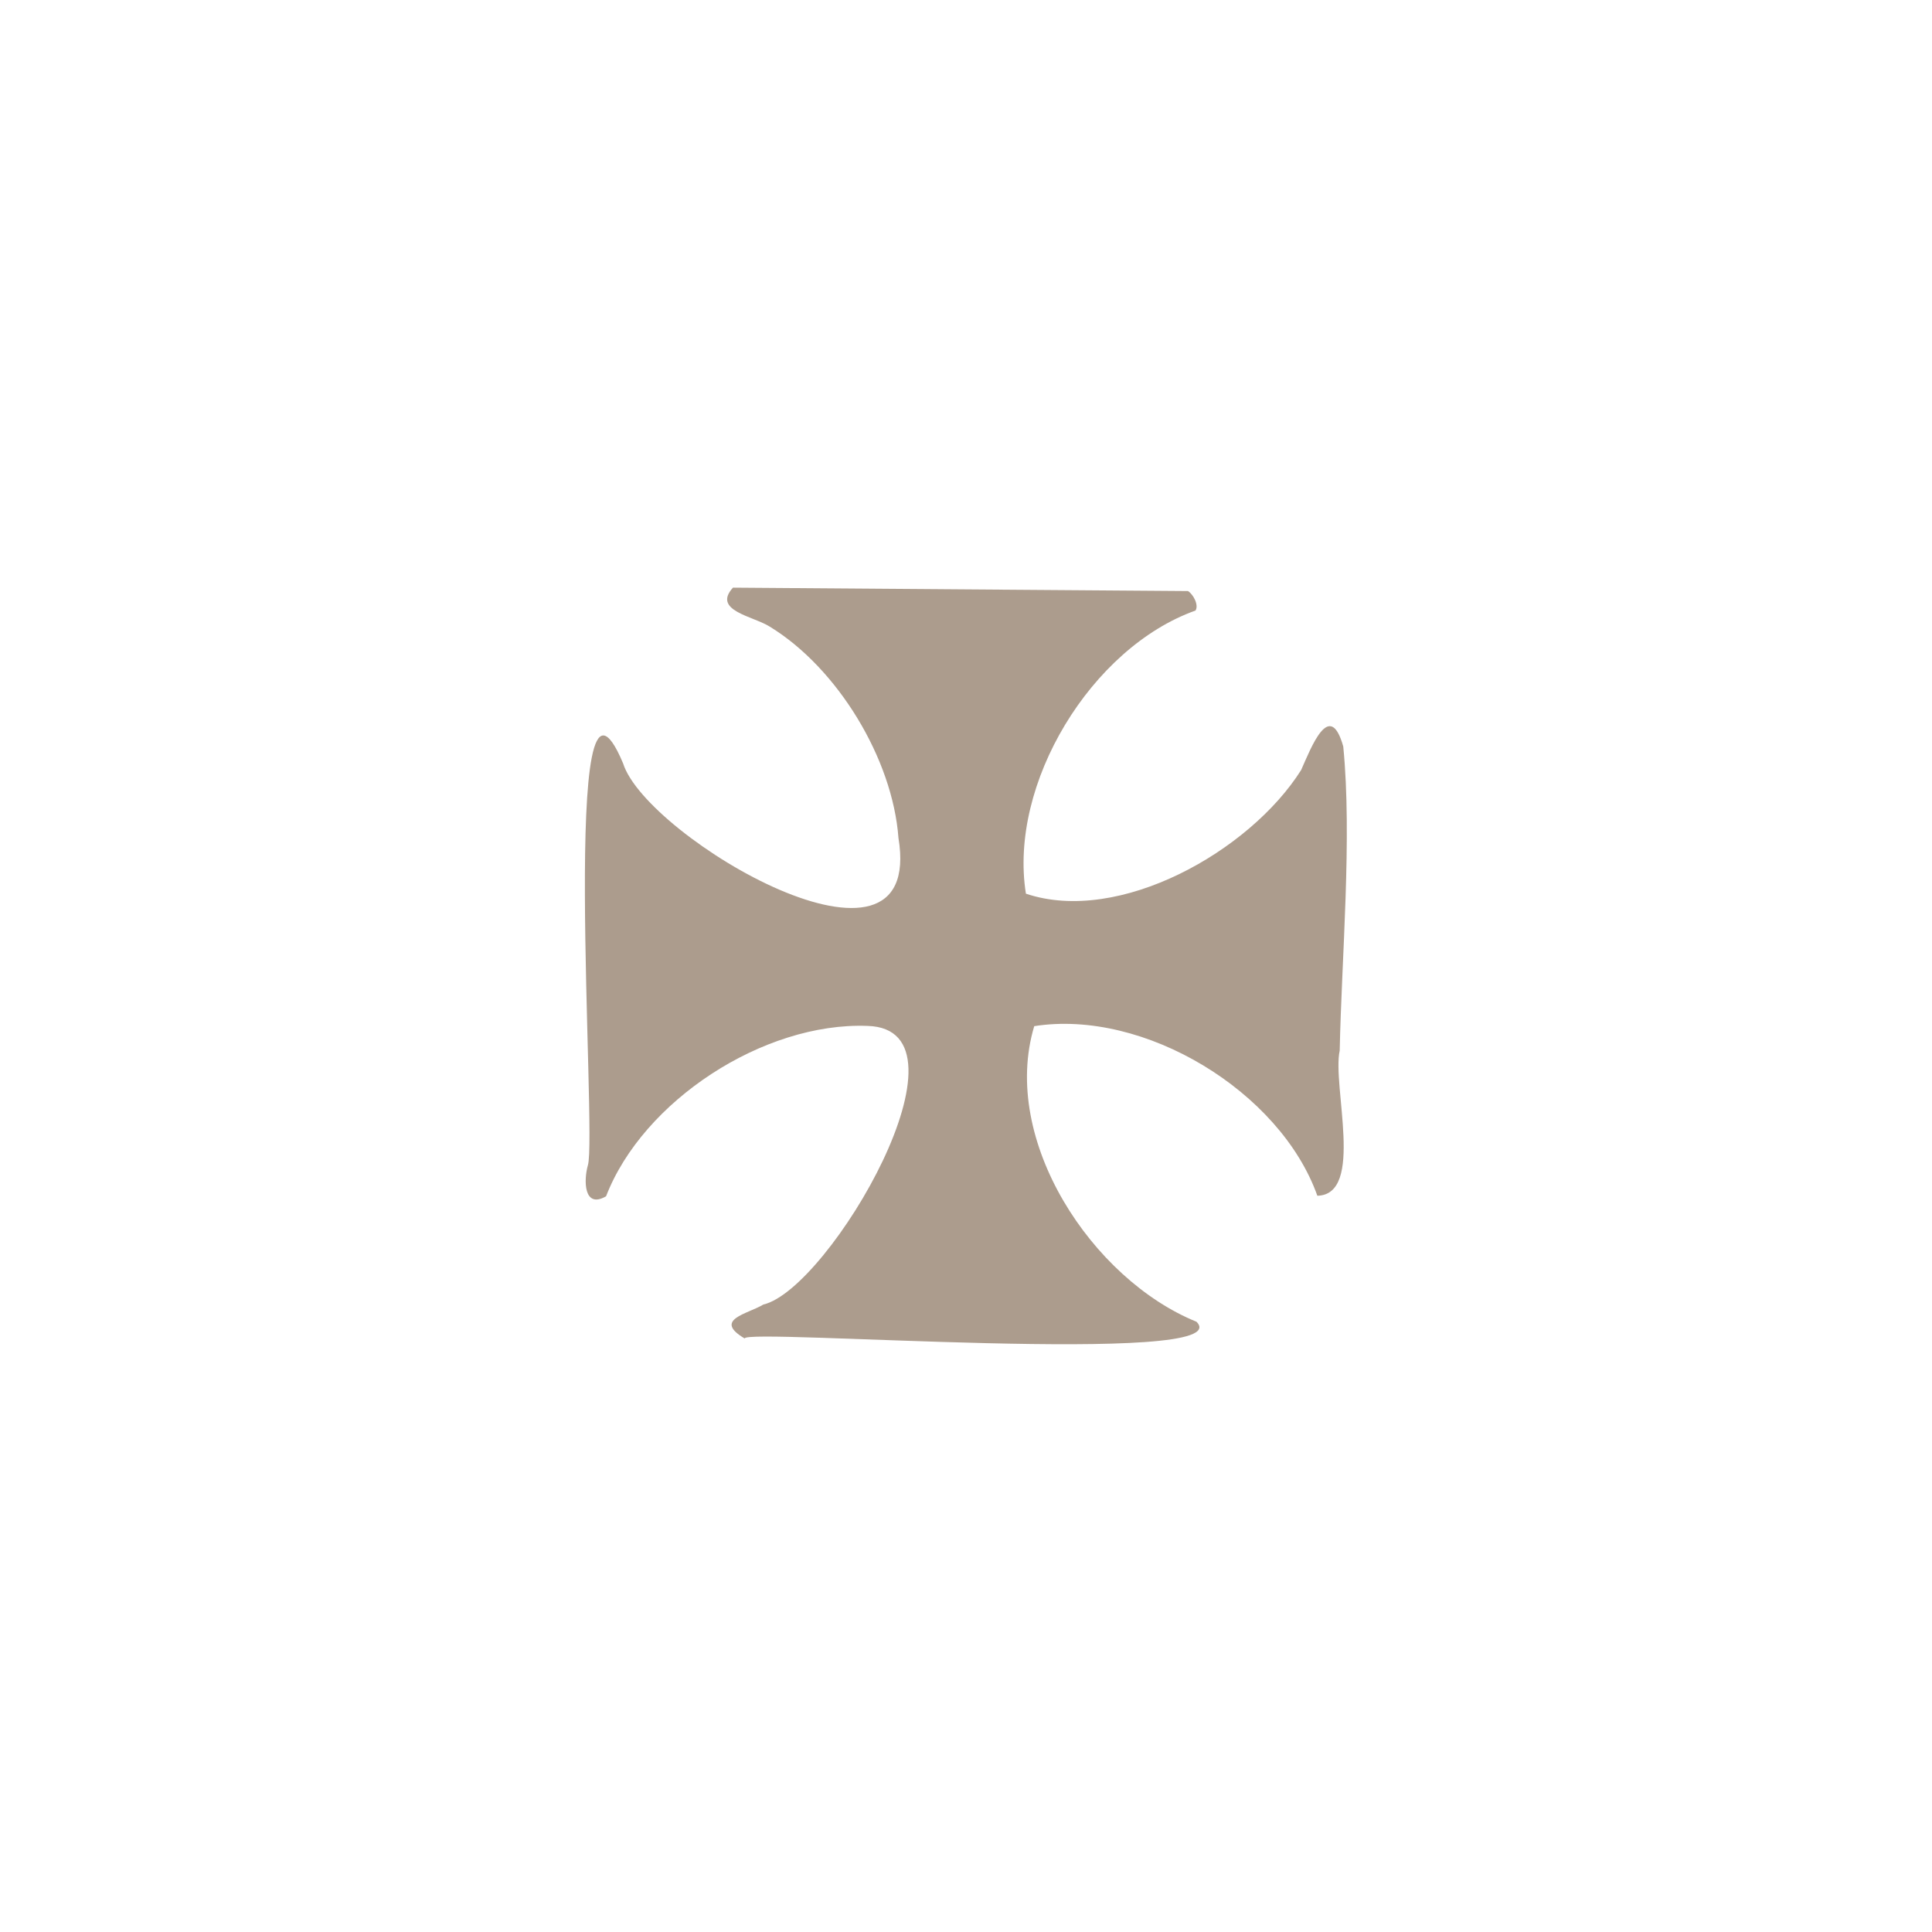 <?xml version="1.0" encoding="UTF-8"?>
<svg xmlns="http://www.w3.org/2000/svg" id="Layer_1" data-name="Layer 1" viewBox="0 0 141.73 141.73">
  <defs>
    <style>
      .cls-1 {
        fill: #ac9c8d;
      }
    </style>
  </defs>
  <path class="cls-1" d="M75.87,75.28c-2.51,8.37,4.26,18.58,11.9,21.68,3.36,3.34-33.26.45-33.14,1.23-2.35-1.39.21-1.79,1.37-2.49,4.86-1.14,15.97-20.21,7.64-20.44-7.62-.29-16.48,5.5-19.18,12.5-1.64.94-1.65-1.17-1.33-2.29.68-2.3-2.13-40.68,2.58-29.47,1.7,5.45,22.18,17.46,20.2,5.47-.43-5.82-4.48-12.47-9.44-15.5-1.21-.77-4.24-1.17-2.7-2.86l33.38.25c.39.24.81,1.03.55,1.43-7.64,2.72-13.73,12.71-12.44,20.77,6.84,2.3,16.43-3.11,20.19-9.07.74-1.66,2.1-5.24,3.09-1.73.66,6.68-.12,15.48-.26,22.31-.57,2.57,1.85,10.57-1.64,10.65-2.72-7.65-12.71-13.72-20.78-12.44Z"></path>
</svg>
